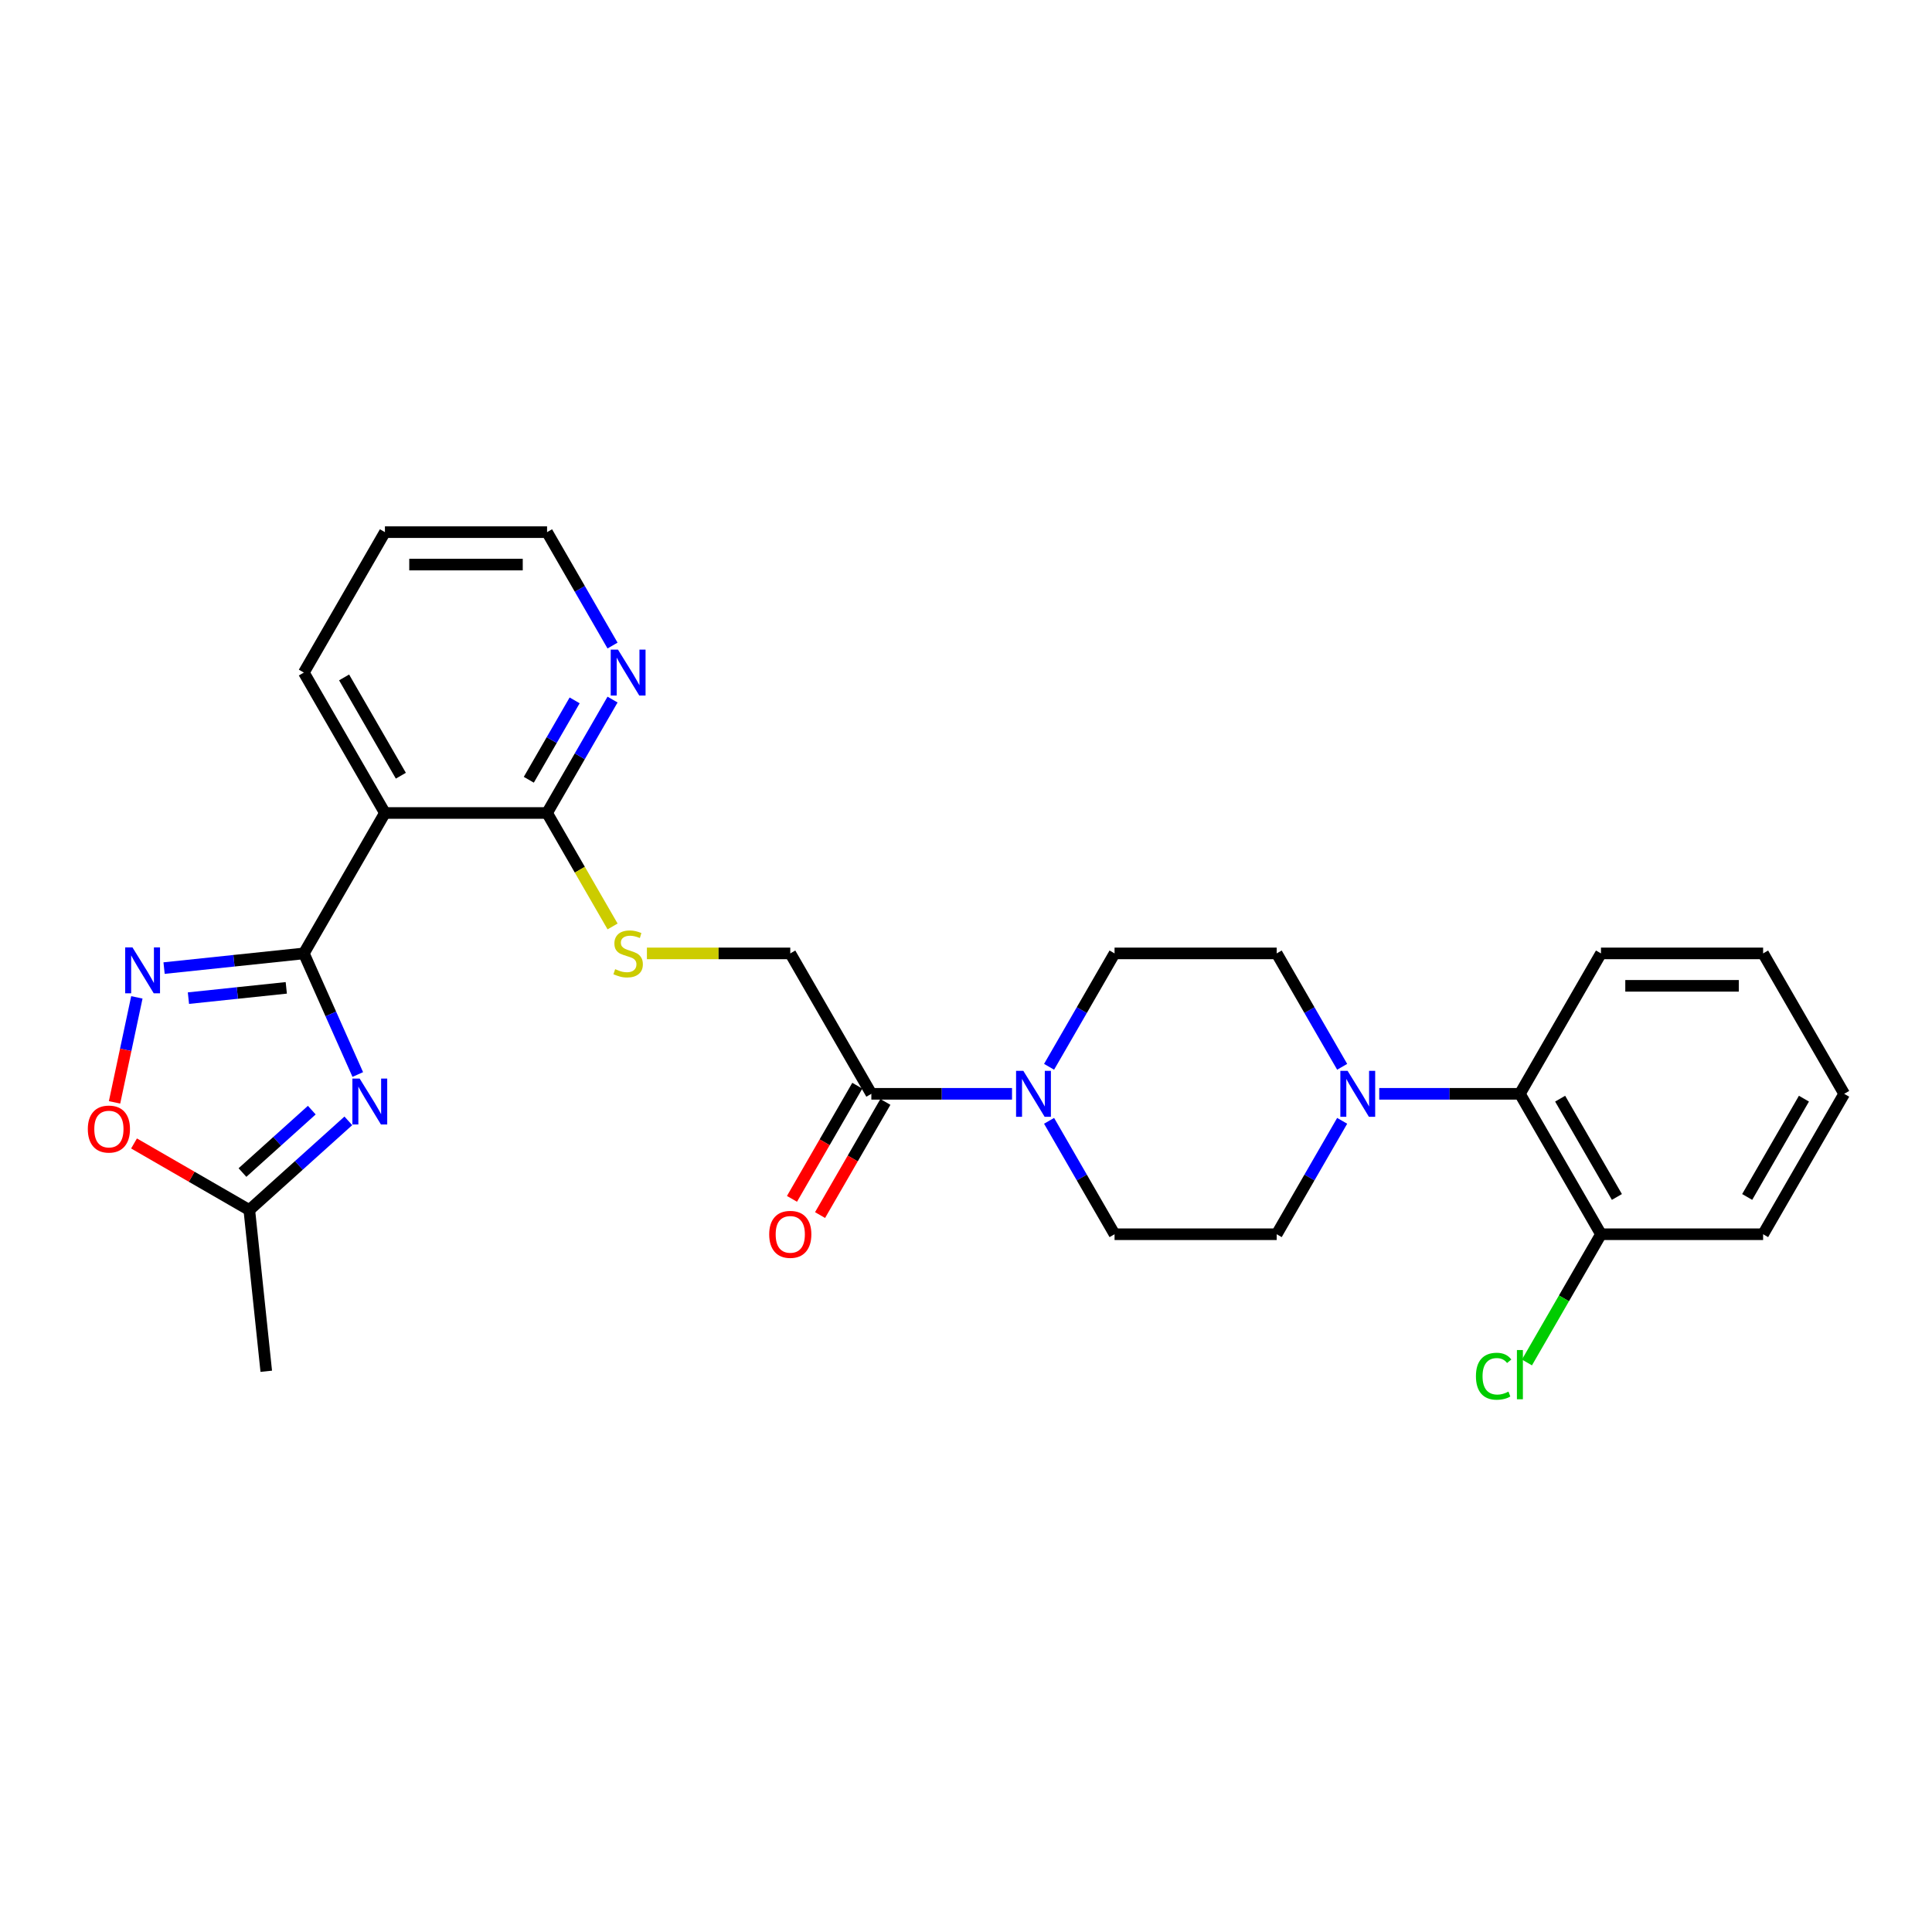 <?xml version='1.0' encoding='iso-8859-1'?>
<svg version='1.1' baseProfile='full'
              xmlns='http://www.w3.org/2000/svg'
                      xmlns:rdkit='http://www.rdkit.org/xml'
                      xmlns:xlink='http://www.w3.org/1999/xlink'
                  xml:space='preserve'
width='1000px' height='1000px' viewBox='0 0 1000 1000'>
<!-- END OF HEADER -->
<rect style='opacity:1.0;fill:#FFFFFF;stroke:none' width='1000' height='1000' x='0' y='0'> </rect>
<path class='bond-0' d='M 157.276,493.479 L 171.231,524.822' style='fill:none;fill-rule:evenodd;stroke:#000000;stroke-width:6px;stroke-linecap:butt;stroke-linejoin:miter;stroke-opacity:1' />
<path class='bond-0' d='M 171.231,524.822 L 185.186,556.165' style='fill:none;fill-rule:evenodd;stroke:#0000FF;stroke-width:6px;stroke-linecap:butt;stroke-linejoin:miter;stroke-opacity:1' />
<path class='bond-1' d='M 157.276,493.479 L 121.1,497.281' style='fill:none;fill-rule:evenodd;stroke:#000000;stroke-width:6px;stroke-linecap:butt;stroke-linejoin:miter;stroke-opacity:1' />
<path class='bond-1' d='M 121.1,497.281 L 84.924,501.084' style='fill:none;fill-rule:evenodd;stroke:#0000FF;stroke-width:6px;stroke-linecap:butt;stroke-linejoin:miter;stroke-opacity:1' />
<path class='bond-1' d='M 148.178,511.313 L 122.855,513.974' style='fill:none;fill-rule:evenodd;stroke:#000000;stroke-width:6px;stroke-linecap:butt;stroke-linejoin:miter;stroke-opacity:1' />
<path class='bond-1' d='M 122.855,513.974 L 97.532,516.636' style='fill:none;fill-rule:evenodd;stroke:#0000FF;stroke-width:6px;stroke-linecap:butt;stroke-linejoin:miter;stroke-opacity:1' />
<path class='bond-2' d='M 157.276,493.479 L 199.238,420.8' style='fill:none;fill-rule:evenodd;stroke:#000000;stroke-width:6px;stroke-linecap:butt;stroke-linejoin:miter;stroke-opacity:1' />
<path class='bond-6' d='M 180.3,580.151 L 154.672,603.227' style='fill:none;fill-rule:evenodd;stroke:#0000FF;stroke-width:6px;stroke-linecap:butt;stroke-linejoin:miter;stroke-opacity:1' />
<path class='bond-6' d='M 154.672,603.227 L 129.044,626.302' style='fill:none;fill-rule:evenodd;stroke:#000000;stroke-width:6px;stroke-linecap:butt;stroke-linejoin:miter;stroke-opacity:1' />
<path class='bond-6' d='M 161.38,574.601 L 143.441,590.753' style='fill:none;fill-rule:evenodd;stroke:#0000FF;stroke-width:6px;stroke-linecap:butt;stroke-linejoin:miter;stroke-opacity:1' />
<path class='bond-6' d='M 143.441,590.753 L 125.501,606.906' style='fill:none;fill-rule:evenodd;stroke:#000000;stroke-width:6px;stroke-linecap:butt;stroke-linejoin:miter;stroke-opacity:1' />
<path class='bond-7' d='M 70.841,516.233 L 65.065,543.408' style='fill:none;fill-rule:evenodd;stroke:#0000FF;stroke-width:6px;stroke-linecap:butt;stroke-linejoin:miter;stroke-opacity:1' />
<path class='bond-7' d='M 65.065,543.408 L 59.289,570.582' style='fill:none;fill-rule:evenodd;stroke:#FF0000;stroke-width:6px;stroke-linecap:butt;stroke-linejoin:miter;stroke-opacity:1' />
<path class='bond-5' d='M 199.238,420.8 L 283.161,420.8' style='fill:none;fill-rule:evenodd;stroke:#000000;stroke-width:6px;stroke-linecap:butt;stroke-linejoin:miter;stroke-opacity:1' />
<path class='bond-20' d='M 199.238,420.8 L 157.276,348.12' style='fill:none;fill-rule:evenodd;stroke:#000000;stroke-width:6px;stroke-linecap:butt;stroke-linejoin:miter;stroke-opacity:1' />
<path class='bond-20' d='M 207.48,401.505 L 178.107,350.63' style='fill:none;fill-rule:evenodd;stroke:#000000;stroke-width:6px;stroke-linecap:butt;stroke-linejoin:miter;stroke-opacity:1' />
<path class='bond-3' d='M 523.819,566.159 L 487.413,566.159' style='fill:none;fill-rule:evenodd;stroke:#0000FF;stroke-width:6px;stroke-linecap:butt;stroke-linejoin:miter;stroke-opacity:1' />
<path class='bond-3' d='M 487.413,566.159 L 451.007,566.159' style='fill:none;fill-rule:evenodd;stroke:#000000;stroke-width:6px;stroke-linecap:butt;stroke-linejoin:miter;stroke-opacity:1' />
<path class='bond-13' d='M 543.002,580.14 L 559.947,609.489' style='fill:none;fill-rule:evenodd;stroke:#0000FF;stroke-width:6px;stroke-linecap:butt;stroke-linejoin:miter;stroke-opacity:1' />
<path class='bond-13' d='M 559.947,609.489 L 576.892,638.838' style='fill:none;fill-rule:evenodd;stroke:#000000;stroke-width:6px;stroke-linecap:butt;stroke-linejoin:miter;stroke-opacity:1' />
<path class='bond-14' d='M 543.002,552.177 L 559.947,522.828' style='fill:none;fill-rule:evenodd;stroke:#0000FF;stroke-width:6px;stroke-linecap:butt;stroke-linejoin:miter;stroke-opacity:1' />
<path class='bond-14' d='M 559.947,522.828 L 576.892,493.479' style='fill:none;fill-rule:evenodd;stroke:#000000;stroke-width:6px;stroke-linecap:butt;stroke-linejoin:miter;stroke-opacity:1' />
<path class='bond-4' d='M 694.704,552.177 L 677.759,522.828' style='fill:none;fill-rule:evenodd;stroke:#0000FF;stroke-width:6px;stroke-linecap:butt;stroke-linejoin:miter;stroke-opacity:1' />
<path class='bond-4' d='M 677.759,522.828 L 660.815,493.479' style='fill:none;fill-rule:evenodd;stroke:#000000;stroke-width:6px;stroke-linecap:butt;stroke-linejoin:miter;stroke-opacity:1' />
<path class='bond-9' d='M 713.888,566.159 L 750.294,566.159' style='fill:none;fill-rule:evenodd;stroke:#0000FF;stroke-width:6px;stroke-linecap:butt;stroke-linejoin:miter;stroke-opacity:1' />
<path class='bond-9' d='M 750.294,566.159 L 786.699,566.159' style='fill:none;fill-rule:evenodd;stroke:#000000;stroke-width:6px;stroke-linecap:butt;stroke-linejoin:miter;stroke-opacity:1' />
<path class='bond-30' d='M 694.704,580.14 L 677.759,609.489' style='fill:none;fill-rule:evenodd;stroke:#0000FF;stroke-width:6px;stroke-linecap:butt;stroke-linejoin:miter;stroke-opacity:1' />
<path class='bond-30' d='M 677.759,609.489 L 660.815,638.838' style='fill:none;fill-rule:evenodd;stroke:#000000;stroke-width:6px;stroke-linecap:butt;stroke-linejoin:miter;stroke-opacity:1' />
<path class='bond-10' d='M 283.161,420.8 L 300.115,450.165' style='fill:none;fill-rule:evenodd;stroke:#000000;stroke-width:6px;stroke-linecap:butt;stroke-linejoin:miter;stroke-opacity:1' />
<path class='bond-10' d='M 300.115,450.165 L 317.07,479.531' style='fill:none;fill-rule:evenodd;stroke:#CCCC00;stroke-width:6px;stroke-linecap:butt;stroke-linejoin:miter;stroke-opacity:1' />
<path class='bond-11' d='M 283.161,420.8 L 300.106,391.451' style='fill:none;fill-rule:evenodd;stroke:#000000;stroke-width:6px;stroke-linecap:butt;stroke-linejoin:miter;stroke-opacity:1' />
<path class='bond-11' d='M 300.106,391.451 L 317.05,362.102' style='fill:none;fill-rule:evenodd;stroke:#0000FF;stroke-width:6px;stroke-linecap:butt;stroke-linejoin:miter;stroke-opacity:1' />
<path class='bond-11' d='M 273.709,403.603 L 285.57,383.058' style='fill:none;fill-rule:evenodd;stroke:#000000;stroke-width:6px;stroke-linecap:butt;stroke-linejoin:miter;stroke-opacity:1' />
<path class='bond-11' d='M 285.57,383.058 L 297.431,362.514' style='fill:none;fill-rule:evenodd;stroke:#0000FF;stroke-width:6px;stroke-linecap:butt;stroke-linejoin:miter;stroke-opacity:1' />
<path class='bond-21' d='M 129.044,626.302 L 137.816,709.766' style='fill:none;fill-rule:evenodd;stroke:#000000;stroke-width:6px;stroke-linecap:butt;stroke-linejoin:miter;stroke-opacity:1' />
<path class='bond-28' d='M 129.044,626.302 L 99.208,609.077' style='fill:none;fill-rule:evenodd;stroke:#000000;stroke-width:6px;stroke-linecap:butt;stroke-linejoin:miter;stroke-opacity:1' />
<path class='bond-28' d='M 99.208,609.077 L 69.373,591.851' style='fill:none;fill-rule:evenodd;stroke:#FF0000;stroke-width:6px;stroke-linecap:butt;stroke-linejoin:miter;stroke-opacity:1' />
<path class='bond-8' d='M 451.007,566.159 L 409.046,493.479' style='fill:none;fill-rule:evenodd;stroke:#000000;stroke-width:6px;stroke-linecap:butt;stroke-linejoin:miter;stroke-opacity:1' />
<path class='bond-18' d='M 443.739,561.963 L 426.833,591.244' style='fill:none;fill-rule:evenodd;stroke:#000000;stroke-width:6px;stroke-linecap:butt;stroke-linejoin:miter;stroke-opacity:1' />
<path class='bond-18' d='M 426.833,591.244 L 409.927,620.526' style='fill:none;fill-rule:evenodd;stroke:#FF0000;stroke-width:6px;stroke-linecap:butt;stroke-linejoin:miter;stroke-opacity:1' />
<path class='bond-18' d='M 458.275,570.355 L 441.369,599.637' style='fill:none;fill-rule:evenodd;stroke:#000000;stroke-width:6px;stroke-linecap:butt;stroke-linejoin:miter;stroke-opacity:1' />
<path class='bond-18' d='M 441.369,599.637 L 424.463,628.918' style='fill:none;fill-rule:evenodd;stroke:#FF0000;stroke-width:6px;stroke-linecap:butt;stroke-linejoin:miter;stroke-opacity:1' />
<path class='bond-17' d='M 786.699,566.159 L 828.661,638.838' style='fill:none;fill-rule:evenodd;stroke:#000000;stroke-width:6px;stroke-linecap:butt;stroke-linejoin:miter;stroke-opacity:1' />
<path class='bond-17' d='M 807.529,568.668 L 836.903,619.544' style='fill:none;fill-rule:evenodd;stroke:#000000;stroke-width:6px;stroke-linecap:butt;stroke-linejoin:miter;stroke-opacity:1' />
<path class='bond-22' d='M 786.699,566.159 L 828.661,493.479' style='fill:none;fill-rule:evenodd;stroke:#000000;stroke-width:6px;stroke-linecap:butt;stroke-linejoin:miter;stroke-opacity:1' />
<path class='bond-12' d='M 334.841,493.479 L 371.943,493.479' style='fill:none;fill-rule:evenodd;stroke:#CCCC00;stroke-width:6px;stroke-linecap:butt;stroke-linejoin:miter;stroke-opacity:1' />
<path class='bond-12' d='M 371.943,493.479 L 409.046,493.479' style='fill:none;fill-rule:evenodd;stroke:#000000;stroke-width:6px;stroke-linecap:butt;stroke-linejoin:miter;stroke-opacity:1' />
<path class='bond-29' d='M 317.05,334.139 L 300.106,304.79' style='fill:none;fill-rule:evenodd;stroke:#0000FF;stroke-width:6px;stroke-linecap:butt;stroke-linejoin:miter;stroke-opacity:1' />
<path class='bond-29' d='M 300.106,304.79 L 283.161,275.441' style='fill:none;fill-rule:evenodd;stroke:#000000;stroke-width:6px;stroke-linecap:butt;stroke-linejoin:miter;stroke-opacity:1' />
<path class='bond-16' d='M 576.892,638.838 L 660.815,638.838' style='fill:none;fill-rule:evenodd;stroke:#000000;stroke-width:6px;stroke-linecap:butt;stroke-linejoin:miter;stroke-opacity:1' />
<path class='bond-15' d='M 576.892,493.479 L 660.815,493.479' style='fill:none;fill-rule:evenodd;stroke:#000000;stroke-width:6px;stroke-linecap:butt;stroke-linejoin:miter;stroke-opacity:1' />
<path class='bond-19' d='M 828.661,638.838 L 809.501,672.024' style='fill:none;fill-rule:evenodd;stroke:#000000;stroke-width:6px;stroke-linecap:butt;stroke-linejoin:miter;stroke-opacity:1' />
<path class='bond-19' d='M 809.501,672.024 L 790.342,705.209' style='fill:none;fill-rule:evenodd;stroke:#00CC00;stroke-width:6px;stroke-linecap:butt;stroke-linejoin:miter;stroke-opacity:1' />
<path class='bond-24' d='M 828.661,638.838 L 912.584,638.838' style='fill:none;fill-rule:evenodd;stroke:#000000;stroke-width:6px;stroke-linecap:butt;stroke-linejoin:miter;stroke-opacity:1' />
<path class='bond-25' d='M 157.276,348.12 L 199.238,275.441' style='fill:none;fill-rule:evenodd;stroke:#000000;stroke-width:6px;stroke-linecap:butt;stroke-linejoin:miter;stroke-opacity:1' />
<path class='bond-26' d='M 828.661,493.479 L 912.584,493.479' style='fill:none;fill-rule:evenodd;stroke:#000000;stroke-width:6px;stroke-linecap:butt;stroke-linejoin:miter;stroke-opacity:1' />
<path class='bond-26' d='M 841.249,510.264 L 899.995,510.264' style='fill:none;fill-rule:evenodd;stroke:#000000;stroke-width:6px;stroke-linecap:butt;stroke-linejoin:miter;stroke-opacity:1' />
<path class='bond-23' d='M 283.161,275.441 L 199.238,275.441' style='fill:none;fill-rule:evenodd;stroke:#000000;stroke-width:6px;stroke-linecap:butt;stroke-linejoin:miter;stroke-opacity:1' />
<path class='bond-23' d='M 270.573,292.225 L 211.826,292.225' style='fill:none;fill-rule:evenodd;stroke:#000000;stroke-width:6px;stroke-linecap:butt;stroke-linejoin:miter;stroke-opacity:1' />
<path class='bond-31' d='M 912.584,638.838 L 954.545,566.159' style='fill:none;fill-rule:evenodd;stroke:#000000;stroke-width:6px;stroke-linecap:butt;stroke-linejoin:miter;stroke-opacity:1' />
<path class='bond-31' d='M 904.342,619.544 L 933.715,568.668' style='fill:none;fill-rule:evenodd;stroke:#000000;stroke-width:6px;stroke-linecap:butt;stroke-linejoin:miter;stroke-opacity:1' />
<path class='bond-27' d='M 912.584,493.479 L 954.545,566.159' style='fill:none;fill-rule:evenodd;stroke:#000000;stroke-width:6px;stroke-linecap:butt;stroke-linejoin:miter;stroke-opacity:1' />
<path  class='atom-1' d='M 186.157 558.263
L 193.945 570.852
Q 194.718 572.094, 195.96 574.343
Q 197.202 576.592, 197.269 576.726
L 197.269 558.263
L 200.424 558.263
L 200.424 582.03
L 197.168 582.03
L 188.809 568.267
Q 187.836 566.656, 186.795 564.809
Q 185.788 562.963, 185.486 562.392
L 185.486 582.03
L 182.398 582.03
L 182.398 558.263
L 186.157 558.263
' fill='#0000FF'/>
<path  class='atom-2' d='M 68.559 490.368
L 76.348 502.956
Q 77.12 504.199, 78.362 506.448
Q 79.604 508.697, 79.671 508.831
L 79.671 490.368
L 82.826 490.368
L 82.826 514.135
L 79.57 514.135
L 71.212 500.372
Q 70.238 498.76, 69.197 496.914
Q 68.19 495.068, 67.888 494.497
L 67.888 514.135
L 64.8 514.135
L 64.8 490.368
L 68.559 490.368
' fill='#0000FF'/>
<path  class='atom-4' d='M 529.677 554.275
L 537.465 566.864
Q 538.237 568.106, 539.479 570.355
Q 540.721 572.604, 540.788 572.738
L 540.788 554.275
L 543.944 554.275
L 543.944 578.042
L 540.687 578.042
L 532.329 564.279
Q 531.355 562.667, 530.314 560.821
Q 529.307 558.975, 529.005 558.404
L 529.005 578.042
L 525.917 578.042
L 525.917 554.275
L 529.677 554.275
' fill='#0000FF'/>
<path  class='atom-5' d='M 697.523 554.275
L 705.311 566.864
Q 706.083 568.106, 707.325 570.355
Q 708.567 572.604, 708.634 572.738
L 708.634 554.275
L 711.79 554.275
L 711.79 578.042
L 708.533 578.042
L 700.175 564.279
Q 699.201 562.667, 698.161 560.821
Q 697.153 558.975, 696.851 558.404
L 696.851 578.042
L 693.763 578.042
L 693.763 554.275
L 697.523 554.275
' fill='#0000FF'/>
<path  class='atom-8' d='M 45.455 584.408
Q 45.455 578.701, 48.274 575.512
Q 51.094 572.323, 56.364 572.323
Q 61.635 572.323, 64.455 575.512
Q 67.275 578.701, 67.275 584.408
Q 67.275 590.182, 64.421 593.471
Q 61.568 596.728, 56.364 596.728
Q 51.128 596.728, 48.274 593.471
Q 45.455 590.215, 45.455 584.408
M 56.364 594.042
Q 59.99 594.042, 61.937 591.625
Q 63.918 589.175, 63.918 584.408
Q 63.918 579.742, 61.937 577.392
Q 59.99 575.008, 56.364 575.008
Q 52.739 575.008, 50.758 577.358
Q 48.812 579.708, 48.812 584.408
Q 48.812 589.208, 50.758 591.625
Q 52.739 594.042, 56.364 594.042
' fill='#FF0000'/>
<path  class='atom-11' d='M 318.409 501.636
Q 318.677 501.737, 319.785 502.207
Q 320.893 502.677, 322.101 502.979
Q 323.343 503.248, 324.552 503.248
Q 326.801 503.248, 328.11 502.174
Q 329.419 501.066, 329.419 499.152
Q 329.419 497.843, 328.748 497.038
Q 328.11 496.232, 327.103 495.795
Q 326.096 495.359, 324.418 494.856
Q 322.303 494.218, 321.027 493.613
Q 319.785 493.009, 318.879 491.734
Q 318.006 490.458, 318.006 488.31
Q 318.006 485.322, 320.02 483.476
Q 322.068 481.629, 326.096 481.629
Q 328.849 481.629, 331.971 482.938
L 331.199 485.523
Q 328.345 484.348, 326.197 484.348
Q 323.88 484.348, 322.605 485.322
Q 321.329 486.262, 321.363 487.907
Q 321.363 489.182, 322.001 489.954
Q 322.672 490.727, 323.612 491.163
Q 324.585 491.599, 326.197 492.103
Q 328.345 492.774, 329.621 493.446
Q 330.896 494.117, 331.803 495.493
Q 332.743 496.836, 332.743 499.152
Q 332.743 502.442, 330.527 504.221
Q 328.345 505.967, 324.686 505.967
Q 322.571 505.967, 320.96 505.497
Q 319.382 505.061, 317.502 504.288
L 318.409 501.636
' fill='#CCCC00'/>
<path  class='atom-12' d='M 319.869 336.237
L 327.657 348.825
Q 328.429 350.067, 329.671 352.316
Q 330.913 354.565, 330.98 354.7
L 330.98 336.237
L 334.136 336.237
L 334.136 360.004
L 330.88 360.004
L 322.521 346.24
Q 321.547 344.629, 320.507 342.783
Q 319.5 340.936, 319.198 340.366
L 319.198 360.004
L 316.109 360.004
L 316.109 336.237
L 319.869 336.237
' fill='#0000FF'/>
<path  class='atom-19' d='M 398.136 638.905
Q 398.136 633.199, 400.955 630.009
Q 403.775 626.82, 409.046 626.82
Q 414.316 626.82, 417.136 630.009
Q 419.956 633.199, 419.956 638.905
Q 419.956 644.679, 417.102 647.969
Q 414.249 651.225, 409.046 651.225
Q 403.809 651.225, 400.955 647.969
Q 398.136 644.713, 398.136 638.905
M 409.046 648.54
Q 412.671 648.54, 414.618 646.123
Q 416.599 643.672, 416.599 638.905
Q 416.599 634.239, 414.618 631.889
Q 412.671 629.506, 409.046 629.506
Q 405.42 629.506, 403.44 631.856
Q 401.493 634.206, 401.493 638.905
Q 401.493 643.706, 403.44 646.123
Q 405.42 648.54, 409.046 648.54
' fill='#FF0000'/>
<path  class='atom-20' d='M 763.939 712.34
Q 763.939 706.432, 766.692 703.344
Q 769.478 700.222, 774.749 700.222
Q 779.65 700.222, 782.268 703.679
L 780.053 705.492
Q 778.139 702.974, 774.749 702.974
Q 771.157 702.974, 769.243 705.391
Q 767.363 707.775, 767.363 712.34
Q 767.363 717.04, 769.31 719.457
Q 771.291 721.874, 775.118 721.874
Q 777.736 721.874, 780.791 720.296
L 781.731 722.814
Q 780.489 723.619, 778.609 724.089
Q 776.729 724.559, 774.648 724.559
Q 769.478 724.559, 766.692 721.404
Q 763.939 718.248, 763.939 712.34
' fill='#00CC00'/>
<path  class='atom-20' d='M 785.155 698.778
L 788.244 698.778
L 788.244 724.257
L 785.155 724.257
L 785.155 698.778
' fill='#00CC00'/>
</svg>
